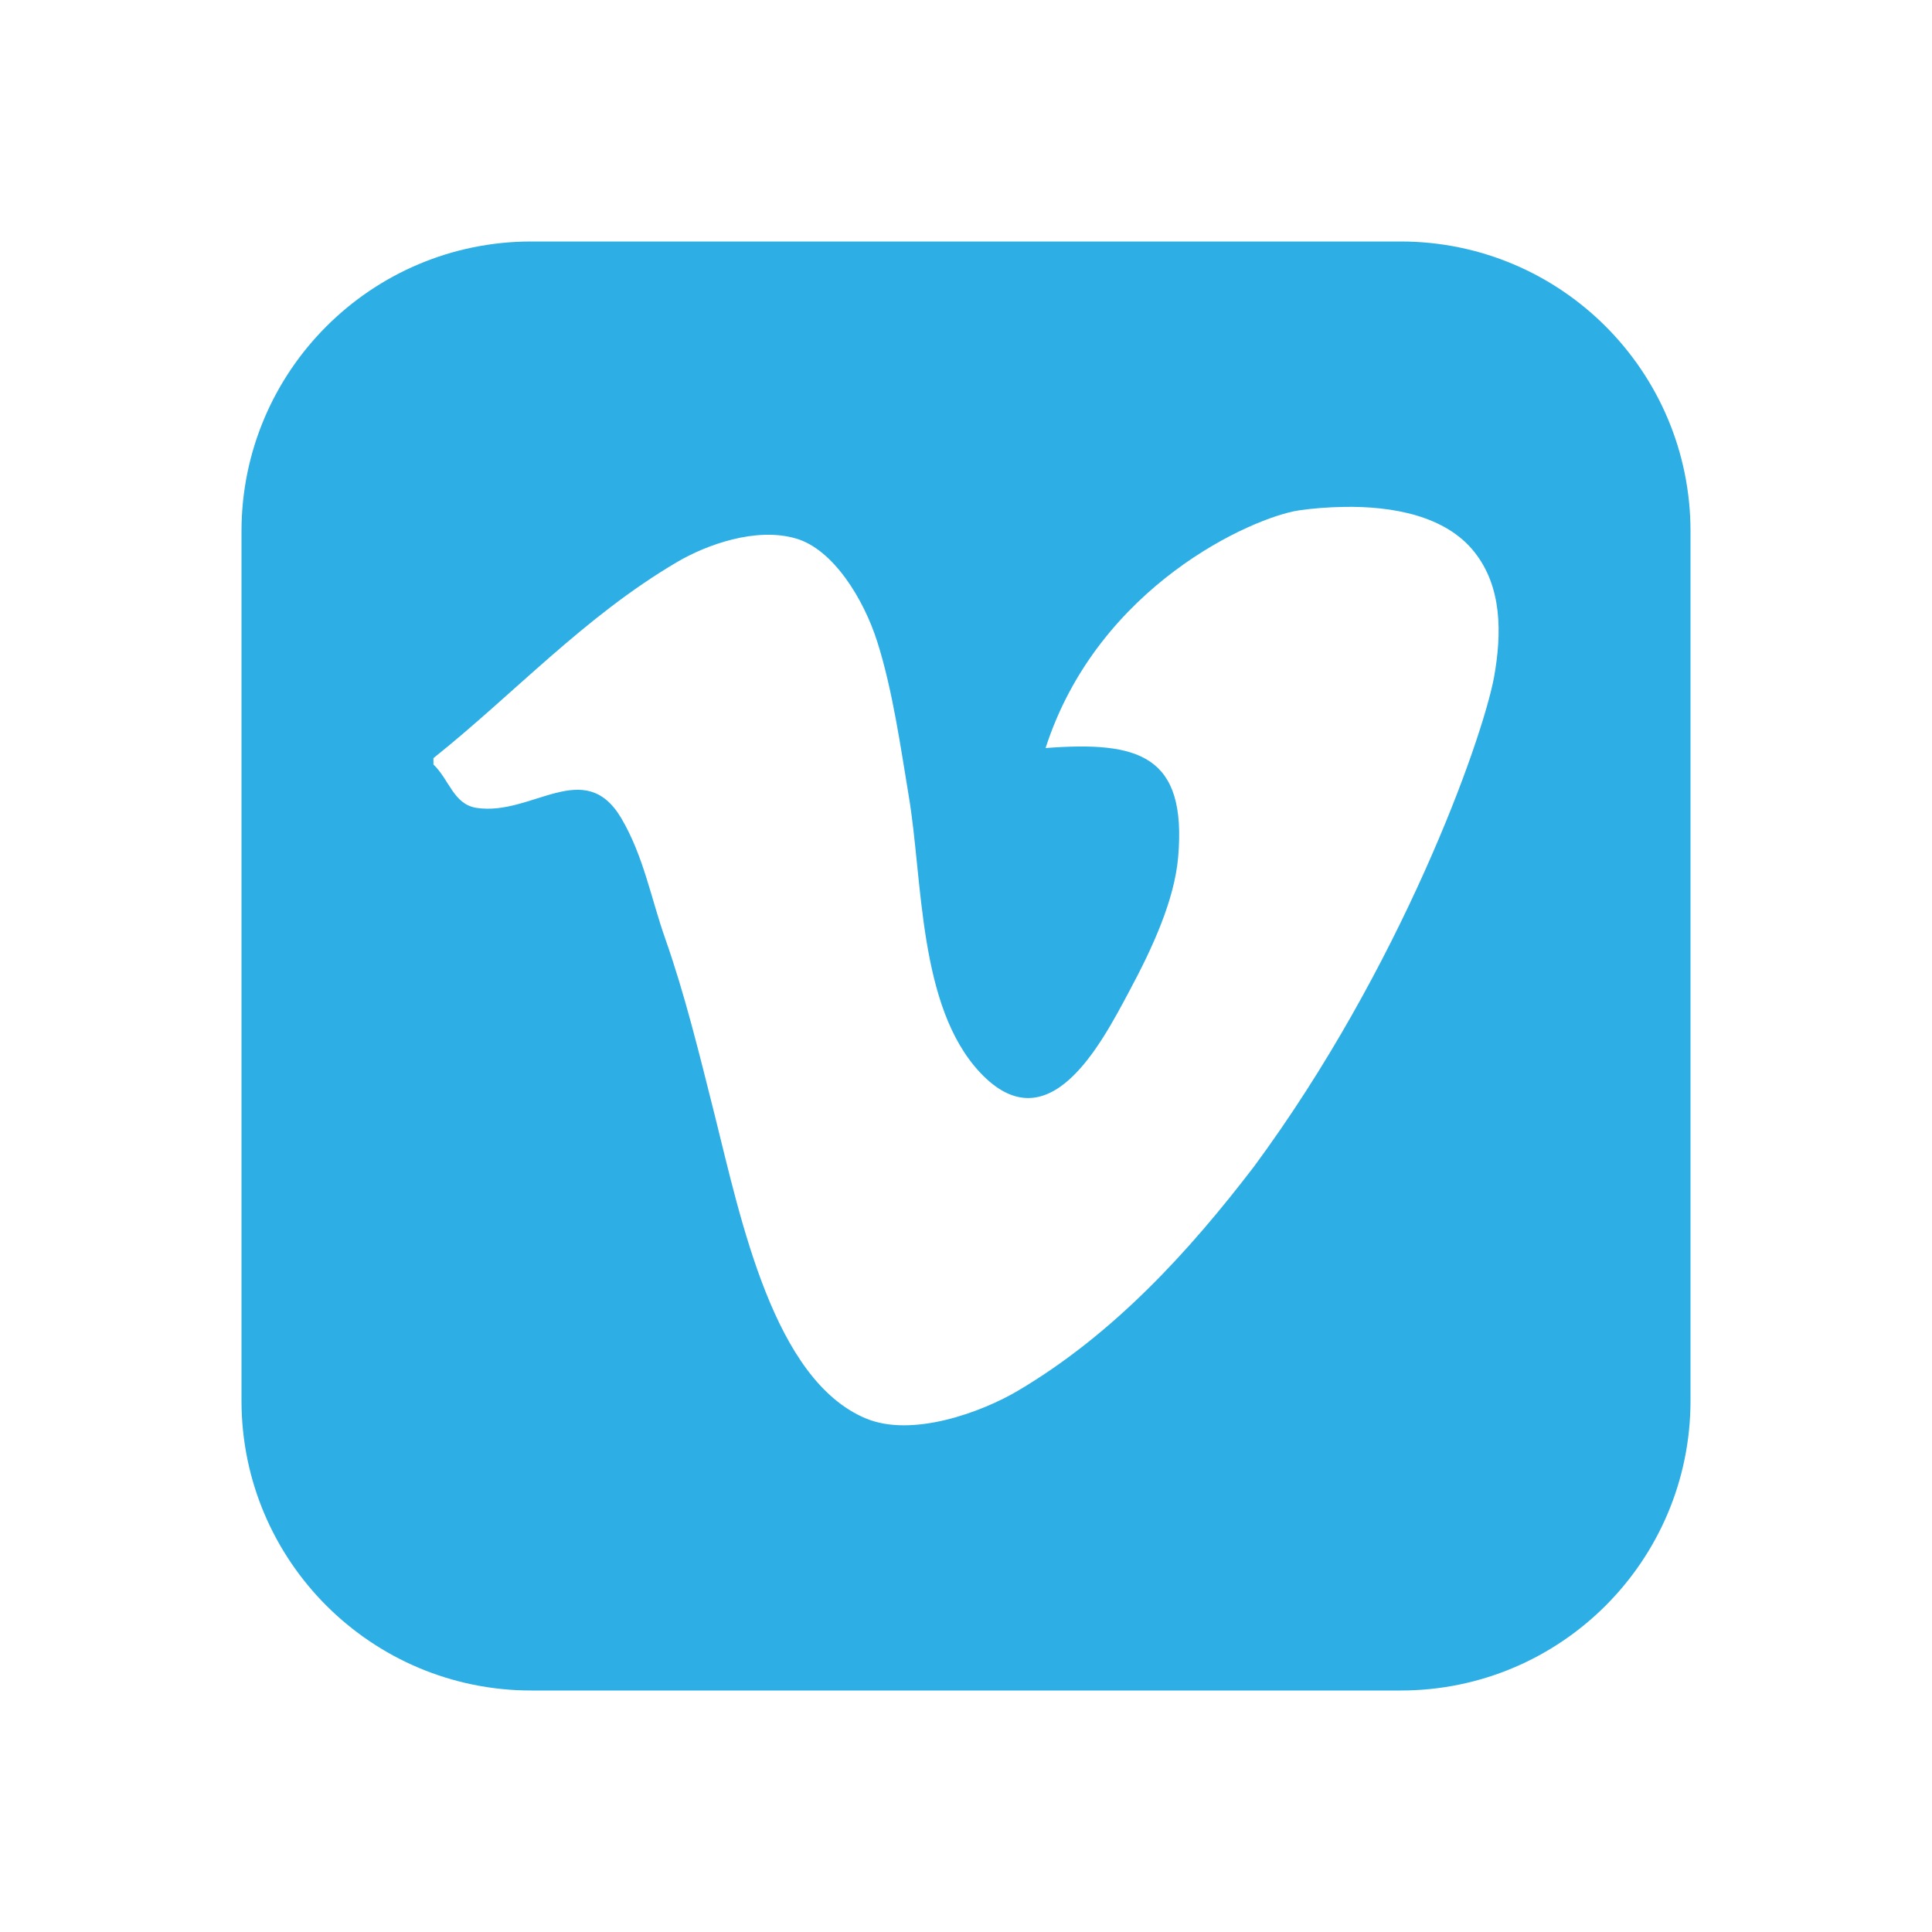 <svg width="32" height="32" viewBox="0 0 32 32" fill="none" xmlns="http://www.w3.org/2000/svg">
<g id="bi:linkedin">
<g id="Group">
<g id="Group_2">
<path id="Vector" d="M8.8 4C6.15 4 4 6.148 4 8.8V23.2C4 25.852 6.15 28 8.8 28H23.2C25.85 28 28 25.852 28 23.2V8.8C28 6.148 25.85 4 23.2 4H8.8ZM22.255 8.396C23.058 8.381 23.945 8.54 24.422 9.145C24.878 9.721 24.878 10.485 24.745 11.222C24.542 12.29 23.205 16.024 20.771 19.321C19.705 20.714 18.459 22.088 16.862 23.034C16.272 23.384 15.109 23.82 14.335 23.491C12.816 22.85 12.275 20.222 11.837 18.466C11.577 17.43 11.337 16.451 11.019 15.549C10.781 14.873 10.661 14.183 10.291 13.553C9.682 12.525 8.815 13.517 7.899 13.382C7.512 13.326 7.443 12.914 7.179 12.662V12.557C8.509 11.496 9.677 10.213 11.215 9.309C11.697 9.025 12.522 8.724 13.186 8.92C13.806 9.101 14.308 9.931 14.528 10.622C14.785 11.425 14.922 12.405 15.052 13.186C15.287 14.58 15.207 16.666 16.23 17.761C17.366 18.976 18.236 17.293 18.696 16.433C19.096 15.689 19.451 14.908 19.514 14.198C19.661 12.503 18.858 12.273 17.318 12.39C18.189 9.694 20.751 8.572 21.505 8.455C21.738 8.42 21.988 8.401 22.255 8.396Z" fill="#2DAFE6"/>
</g>
</g>
</g>
</svg>

